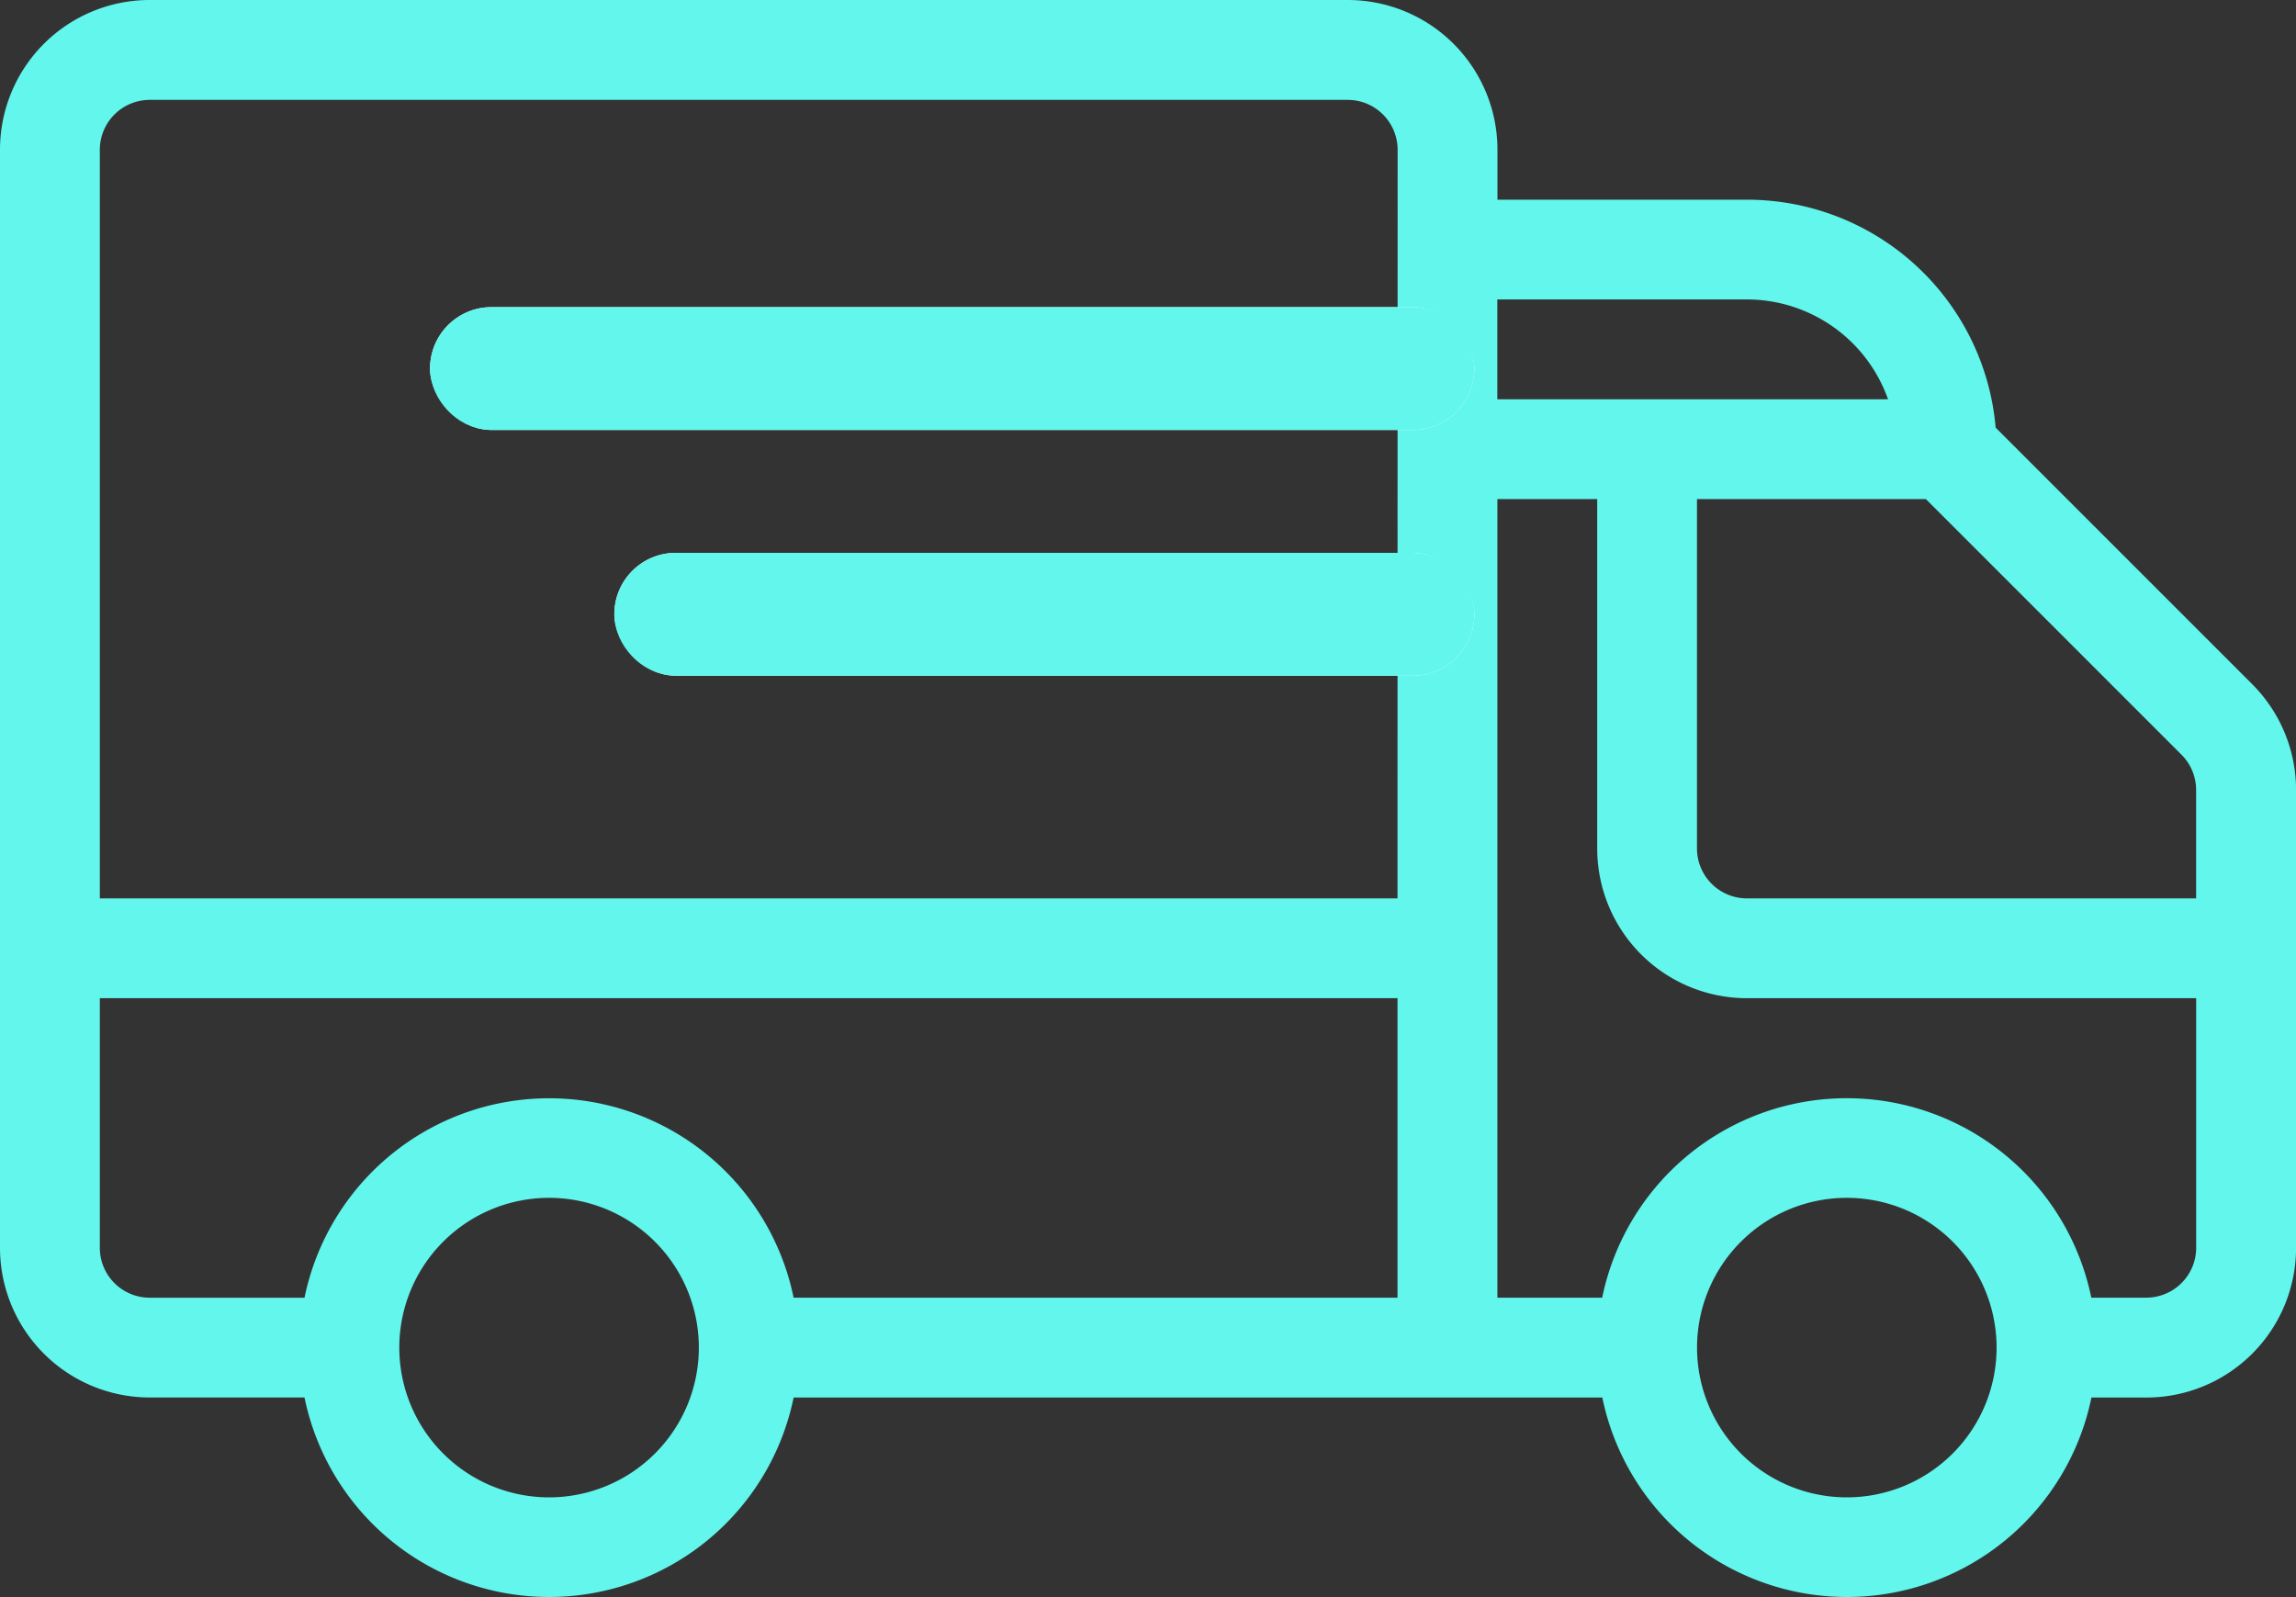 <?xml version="1.0" encoding="UTF-8"?>
<svg xmlns="http://www.w3.org/2000/svg" width="37.375" height="26" viewBox="0 0 37.375 26">
  <rect x="0" y="0" width="37.375" height="26" fill="#333333" stroke="none"/>
  <g id="truck" transform="translate(-145 -249)">
    <g id="Icon" transform="translate(145 249)">
      <path id="Path_29977" data-name="Path 29977" d="M149.956,271.75h-2.519A2.437,2.437,0,0,1,145,269.312V251.438A2.437,2.437,0,0,1,147.438,249h19.5a2.437,2.437,0,0,1,2.438,2.438v.813h4.063a4.061,4.061,0,0,1,4.047,3.711l4.176,4.176a2.437,2.437,0,0,1,.714,1.723v7.452a2.437,2.437,0,0,1-2.437,2.438h-.894a4.064,4.064,0,0,1-7.962,0H157.919a4.064,4.064,0,0,1-7.962,0Zm3.981-3.25a2.438,2.438,0,1,1-2.437,2.438A2.438,2.438,0,0,1,153.937,268.5Zm21.125,0a2.438,2.438,0,1,1-2.437,2.438A2.438,2.438,0,0,1,175.062,268.5Zm-17.144,1.625h9.831V265.25H146.625v4.063a.813.813,0,0,0,.813.813h2.519a4.064,4.064,0,0,1,7.962,0Zm21.125,0h.894a.813.813,0,0,0,.813-.812V265.25h-7.312A2.437,2.437,0,0,1,171,262.812v-5.687h-1.625v13h1.706a4.064,4.064,0,0,1,7.962,0Zm-11.294-6.5H146.625V251.438a.813.813,0,0,1,.813-.812h19.5a.813.813,0,0,1,.813.813Zm4.875-6.5v5.687a.813.813,0,0,0,.813.813h7.312V261.86a.812.812,0,0,0-.238-.574l-4.161-4.161Zm-3.25-3.25V255.5h6.36a2.438,2.438,0,0,0-2.3-1.625Z" transform="translate(-145 -249)" fill="#62f6ed" fill-rule="evenodd"></path>
    </g>
    <g id="Rectangle_271" data-name="Rectangle 271" transform="translate(152 254)" fill="#fff" stroke="#62f6ed" stroke-width="1">
      <rect width="17" height="2" rx="1" stroke="none"></rect>
      <rect x="0.5" y="0.5" width="16" height="1" rx="0.5" fill="none"></rect>
    </g>
    <g id="Rectangle_272" data-name="Rectangle 272" transform="translate(155 258)" fill="#fff" stroke="#62f6ed" stroke-width="1">
      <rect width="14" height="2" rx="1" stroke="none"></rect>
      <rect x="0.5" y="0.5" width="13" height="1" rx="0.5" fill="none"></rect>
    </g>
  </g>
</svg>
